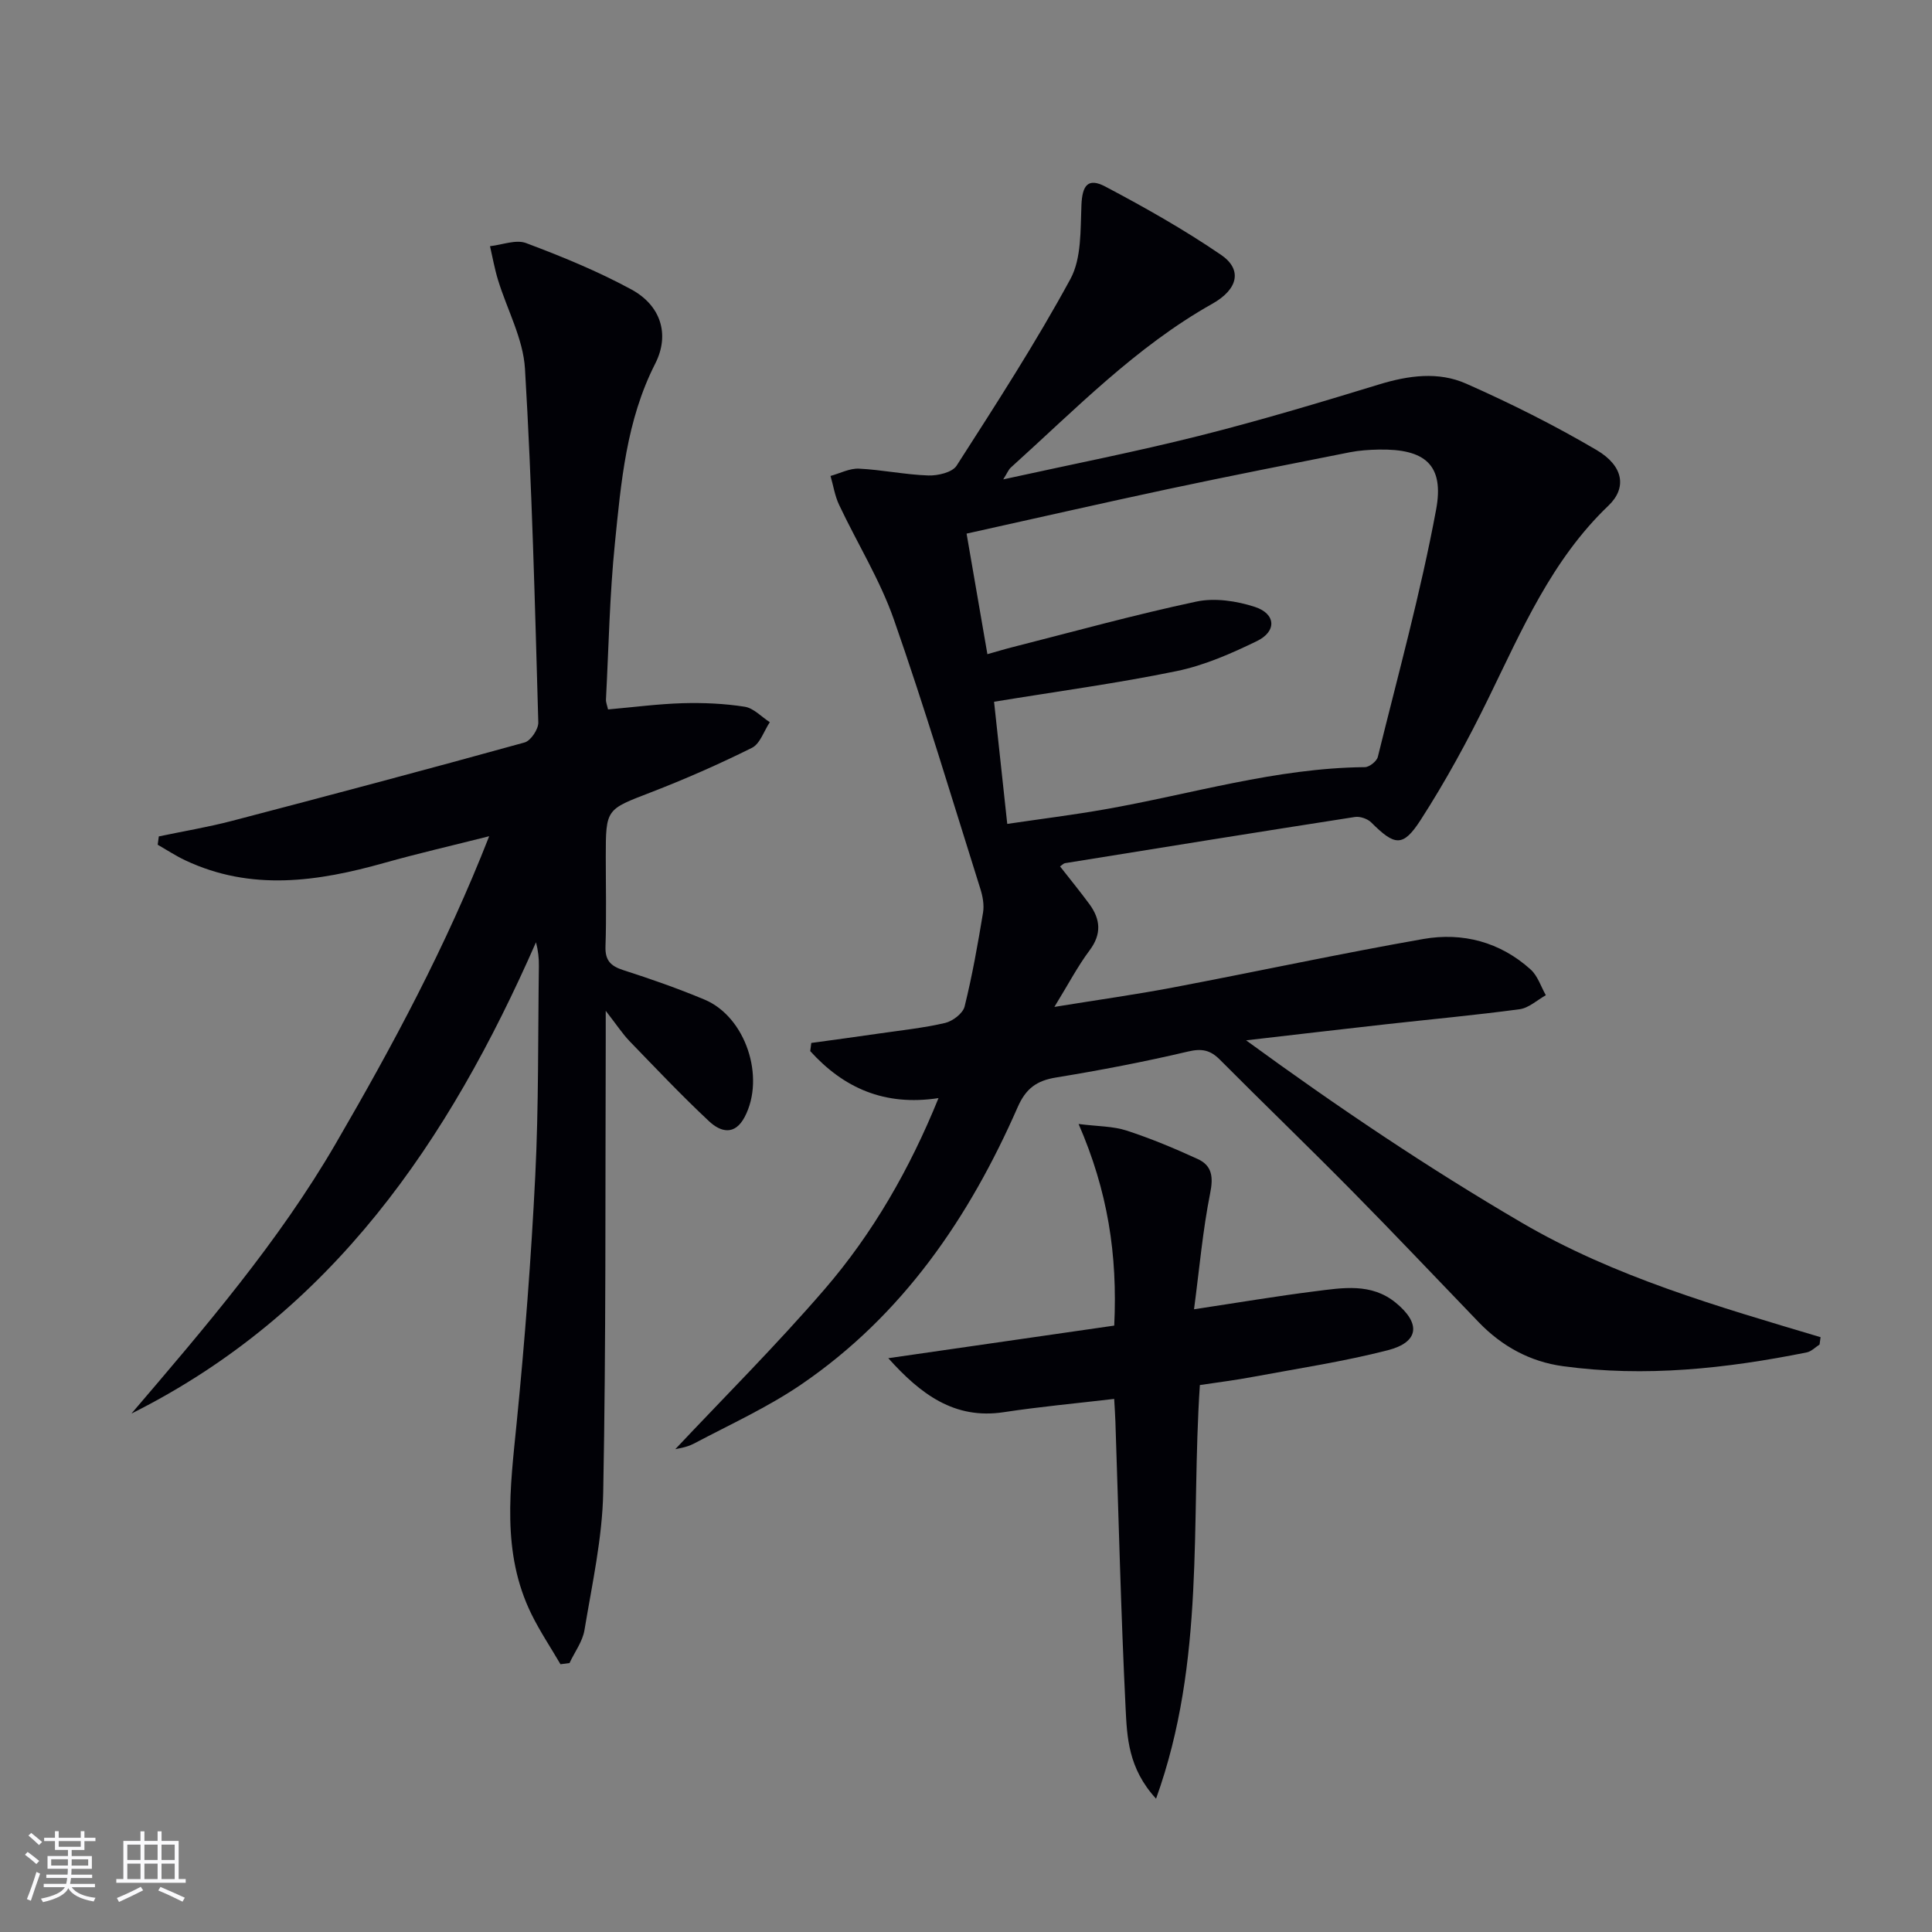 <svg enable-background="new 0 0 400 400" viewBox="0 0 400 400" xmlns="http://www.w3.org/2000/svg"><rect x="0" y="0" width="400" height="400" fill="#808080" stroke="none"/><g fill="#010106"><path d="m139.81 300.04c9.94-10.58 20.86-21.46 30.9-33.1 10.01-11.61 17.62-24.86 23.6-39.59-11.25 1.72-19.69-2.15-26.56-9.73.07-.56.14-1.13.22-1.69 4.65-.64 9.31-1.26 13.95-1.94 4.6-.67 9.25-1.15 13.76-2.2 1.57-.37 3.68-1.98 4.03-3.4 1.59-6.41 2.74-12.93 3.82-19.46.26-1.57-.07-3.36-.56-4.91-5.87-18.63-11.46-37.35-17.91-55.78-2.88-8.22-7.6-15.79-11.34-23.73-.88-1.86-1.19-3.98-1.77-5.97 1.96-.54 3.95-1.6 5.89-1.51 4.79.23 9.55 1.25 14.34 1.41 1.98.07 4.97-.63 5.87-2.02 8.15-12.71 16.37-25.41 23.57-38.66 2.32-4.28 2.06-10.15 2.28-15.32.17-4.04 1.33-5.72 4.95-3.81 8.19 4.32 16.3 8.91 23.95 14.13 4.48 3.06 3.52 7.14-1.8 10.13-15.87 8.92-28.4 21.91-41.74 33.93-.45.41-.68 1.05-1.55 2.43 14.07-3.09 27.38-5.7 40.5-9 12.53-3.15 24.93-6.87 37.29-10.65 6.1-1.87 12.3-2.72 18.05-.17 9.23 4.08 18.3 8.63 27 13.74 5.62 3.31 6.3 7.85 2.47 11.51-11.75 11.22-17.95 25.77-24.89 39.96-4.21 8.61-8.82 17.09-14.01 25.14-3.68 5.7-5.38 5.32-10.22.5-.77-.77-2.33-1.3-3.4-1.13-20.01 3.11-40.01 6.33-60 9.56-.3.05-.55.35-1.03.67 2.04 2.61 4.13 5.16 6.08 7.81 2.3 3.14 2.57 6.19.04 9.57-2.46 3.28-4.38 6.97-7.29 11.71 9.1-1.48 16.88-2.56 24.6-4.03 17.27-3.28 34.46-6.99 51.77-10.03 8.16-1.43 15.92.61 22.24 6.32 1.46 1.32 2.12 3.52 3.14 5.32-1.8 1-3.52 2.64-5.43 2.9-9.22 1.24-18.49 2.09-27.73 3.12-9.16 1.02-18.32 2.1-28.9 3.32 19.16 13.98 37.69 26.41 57.01 37.72 19.3 11.3 40.66 17.38 61.93 23.74-.07.51-.14 1.01-.21 1.52-.88.56-1.7 1.44-2.65 1.63-16.69 3.35-33.51 5.18-50.5 2.85-6.76-.92-12.59-4.1-17.37-9.05-8.78-9.11-17.47-18.31-26.36-27.31-9-9.12-18.24-18.01-27.28-27.1-1.98-1.99-3.73-2.36-6.6-1.68-9.04 2.13-18.18 3.88-27.35 5.38-4 .65-6.22 2.29-7.9 6.11-10.05 22.91-23.83 43.11-44.81 57.43-6.97 4.75-14.76 8.3-22.25 12.26-1.56.82-3.4 1.02-3.84 1.15zm68.73-129.46c7.07-1.04 13.62-1.86 20.12-3 17.94-3.14 35.49-8.58 53.92-8.75.93-.01 2.45-1.21 2.68-2.11 4.2-17.03 8.87-33.98 12.07-51.2 1.74-9.34-2.36-12.62-11.88-12.44-1.99.04-4 .17-5.95.55-12.52 2.48-25.05 4.94-37.54 7.6-13.92 2.97-27.79 6.14-41.84 9.25 1.45 8.42 2.85 16.5 4.31 24.96 2.03-.57 3.59-1.05 5.18-1.45 12.68-3.22 25.3-6.72 38.09-9.44 3.82-.81 8.32-.13 12.1 1.1 4.37 1.42 4.57 5.07.45 7.07-5.32 2.59-10.92 5.05-16.67 6.23-12.28 2.53-24.73 4.2-37.77 6.34.86 7.82 1.77 16.31 2.73 25.29z"/><path d="m125.41 209.28c0 3.2.01 4.94 0 6.69-.11 30.98.07 61.97-.52 92.95-.18 9.55-2.31 19.08-3.88 28.56-.39 2.39-2.04 4.56-3.1 6.84-.62.08-1.24.16-1.87.24-2.02-3.46-4.26-6.81-6.02-10.39-6.26-12.76-4.38-26.13-3.05-39.58 1.69-17.01 3-34.07 3.85-51.15.72-14.45.55-28.95.75-43.43.02-1.59-.14-3.18-.6-4.92-18.03 41.07-42.15 76.76-83.75 97.57 15.2-17.8 30.45-35.53 42.27-55.86 11.78-20.26 22.86-40.85 31.79-63.67-7.74 1.96-14.73 3.56-21.63 5.5-13.86 3.91-27.65 5.94-41.34-.53-1.96-.93-3.78-2.13-5.66-3.21.08-.57.15-1.15.23-1.72 5.07-1.07 10.2-1.92 15.21-3.23 20.21-5.29 40.39-10.65 60.52-16.22 1.27-.35 2.88-2.75 2.84-4.15-.7-24.42-1.3-48.85-2.76-73.23-.37-6.21-3.7-12.23-5.58-18.37-.7-2.29-1.12-4.66-1.66-7 2.51-.27 5.37-1.44 7.48-.64 7.42 2.79 14.83 5.82 21.79 9.6 6.08 3.3 8.02 9.3 4.93 15.37-5.98 11.75-7.06 24.49-8.34 37.17-1.09 10.73-1.29 21.56-1.85 32.34-.03.62.25 1.25.43 2.07 5.26-.46 10.35-1.14 15.46-1.29 4.27-.12 8.61.07 12.83.73 1.85.29 3.47 2.09 5.2 3.2-1.21 1.82-2.01 4.47-3.7 5.31-6.83 3.4-13.84 6.48-20.96 9.23-9.23 3.56-9.3 3.37-9.3 13.38 0 6.16.15 12.33-.06 18.49-.1 2.89 1.04 4.07 3.67 4.92 5.67 1.82 11.32 3.8 16.82 6.1 8.54 3.57 12.65 16.08 8.33 24.3-2.09 3.97-5.04 3.07-7.35.92-5.69-5.32-11.05-10.99-16.47-16.59-1.48-1.54-2.65-3.35-4.95-6.3z"/><path d="m248.42 286.76c-1.9 28.45 1.21 57.08-9.07 85.64-5.78-6.29-6.01-12.75-6.31-18.81-.97-19.76-1.44-39.55-2.11-59.33-.04-1.3-.14-2.59-.25-4.63-7.84.92-15.4 1.61-22.88 2.75-10.21 1.55-17.22-3.75-23.89-11.18 15.64-2.26 31.28-4.52 46.78-6.75.71-14.76-1.36-27.91-7.38-41.74 4.04.51 7.14.45 9.93 1.36 5.03 1.64 9.94 3.69 14.75 5.9 2.96 1.36 3.24 3.71 2.56 7.08-1.54 7.71-2.22 15.59-3.34 24.02 9.3-1.4 17.14-2.73 25.02-3.72 5.74-.72 11.67-1.79 16.75 2.37 5.25 4.3 4.83 8.17-1.68 9.84-9.14 2.34-18.51 3.76-27.8 5.49-3.72.7-7.49 1.17-11.08 1.71z"/></g><path d="m5.17 384 .55-.58c.85.61 1.65 1.24 2.4 1.87l-.59.64c-.83-.73-1.62-1.38-2.36-1.93m1.22 9.53-.82-.34c.71-1.76 1.37-3.64 1.98-5.63.24.13.5.25.76.36-.6 1.67-1.24 3.54-1.92 5.61m-.5-13.5.57-.54c.56.44 1.31 1.06 2.26 1.87l-.64.64c-.68-.66-1.41-1.32-2.19-1.97m3.25.46h2.24v-1.36h.77v1.36h4.57v-1.36h.76v1.36h2.28v.69h-2.28v1.84h-2.64v1.26h4.18v2.64h-4.21c0 .45-.02.86-.05 1.21h4.32v.69h-4.38c-.04.34-.1.75-.19 1.22h5.15v.69h-4.82c.87 1.19 2.51 1.92 4.93 2.19-.17.32-.3.57-.37.76-2.77-.49-4.52-1.41-5.26-2.76-.56 1.26-2.3 2.23-5.24 2.9-.12-.24-.26-.48-.43-.72 2.73-.55 4.38-1.34 4.96-2.38h-4.38v-.69h4.65c.1-.38.17-.79.21-1.22h-4.32v-.69h4.4c.03-.34.05-.75.05-1.21h-4.2v-2.64h4.23v-1.26h-2.69v-1.84h-2.24zm1.46 4.46v1.29h3.45c.01-.4.02-.57.01-.53v-.32-.45h-3.46zm1.55-2.59h4.57v-1.19h-4.57zm6.11 2.59h-3.42v.77c-.01.19-.01.37-.02.53h3.44z" fill="#fafafc"/><path d="m32.63 379.16h.82v1.98h3.54v7.89h1.46v.78h-14.37v-.78h1.46v-7.89h3.54v-1.98h.82v1.98h2.73zm-3.49 11.48.5.73c-1.61.82-3.28 1.63-5 2.41-.13-.27-.28-.55-.44-.82 1.75-.72 3.4-1.49 4.94-2.32m-2.78-5.55h2.73v-3.18h-2.73zm0 3.95h2.73v-3.2h-2.73zm3.54-3.95h2.73v-3.18h-2.73zm0 3.95h2.73v-3.2h-2.73zm7.89 4.68c-1.84-.92-3.51-1.7-5.02-2.32l.45-.73c1.89.8 3.57 1.55 5.04 2.23zm-1.62-11.81h-2.73v3.18h2.73zm-2.73 7.13h2.73v-3.2h-2.73z" fill="#fafafc"/></svg>